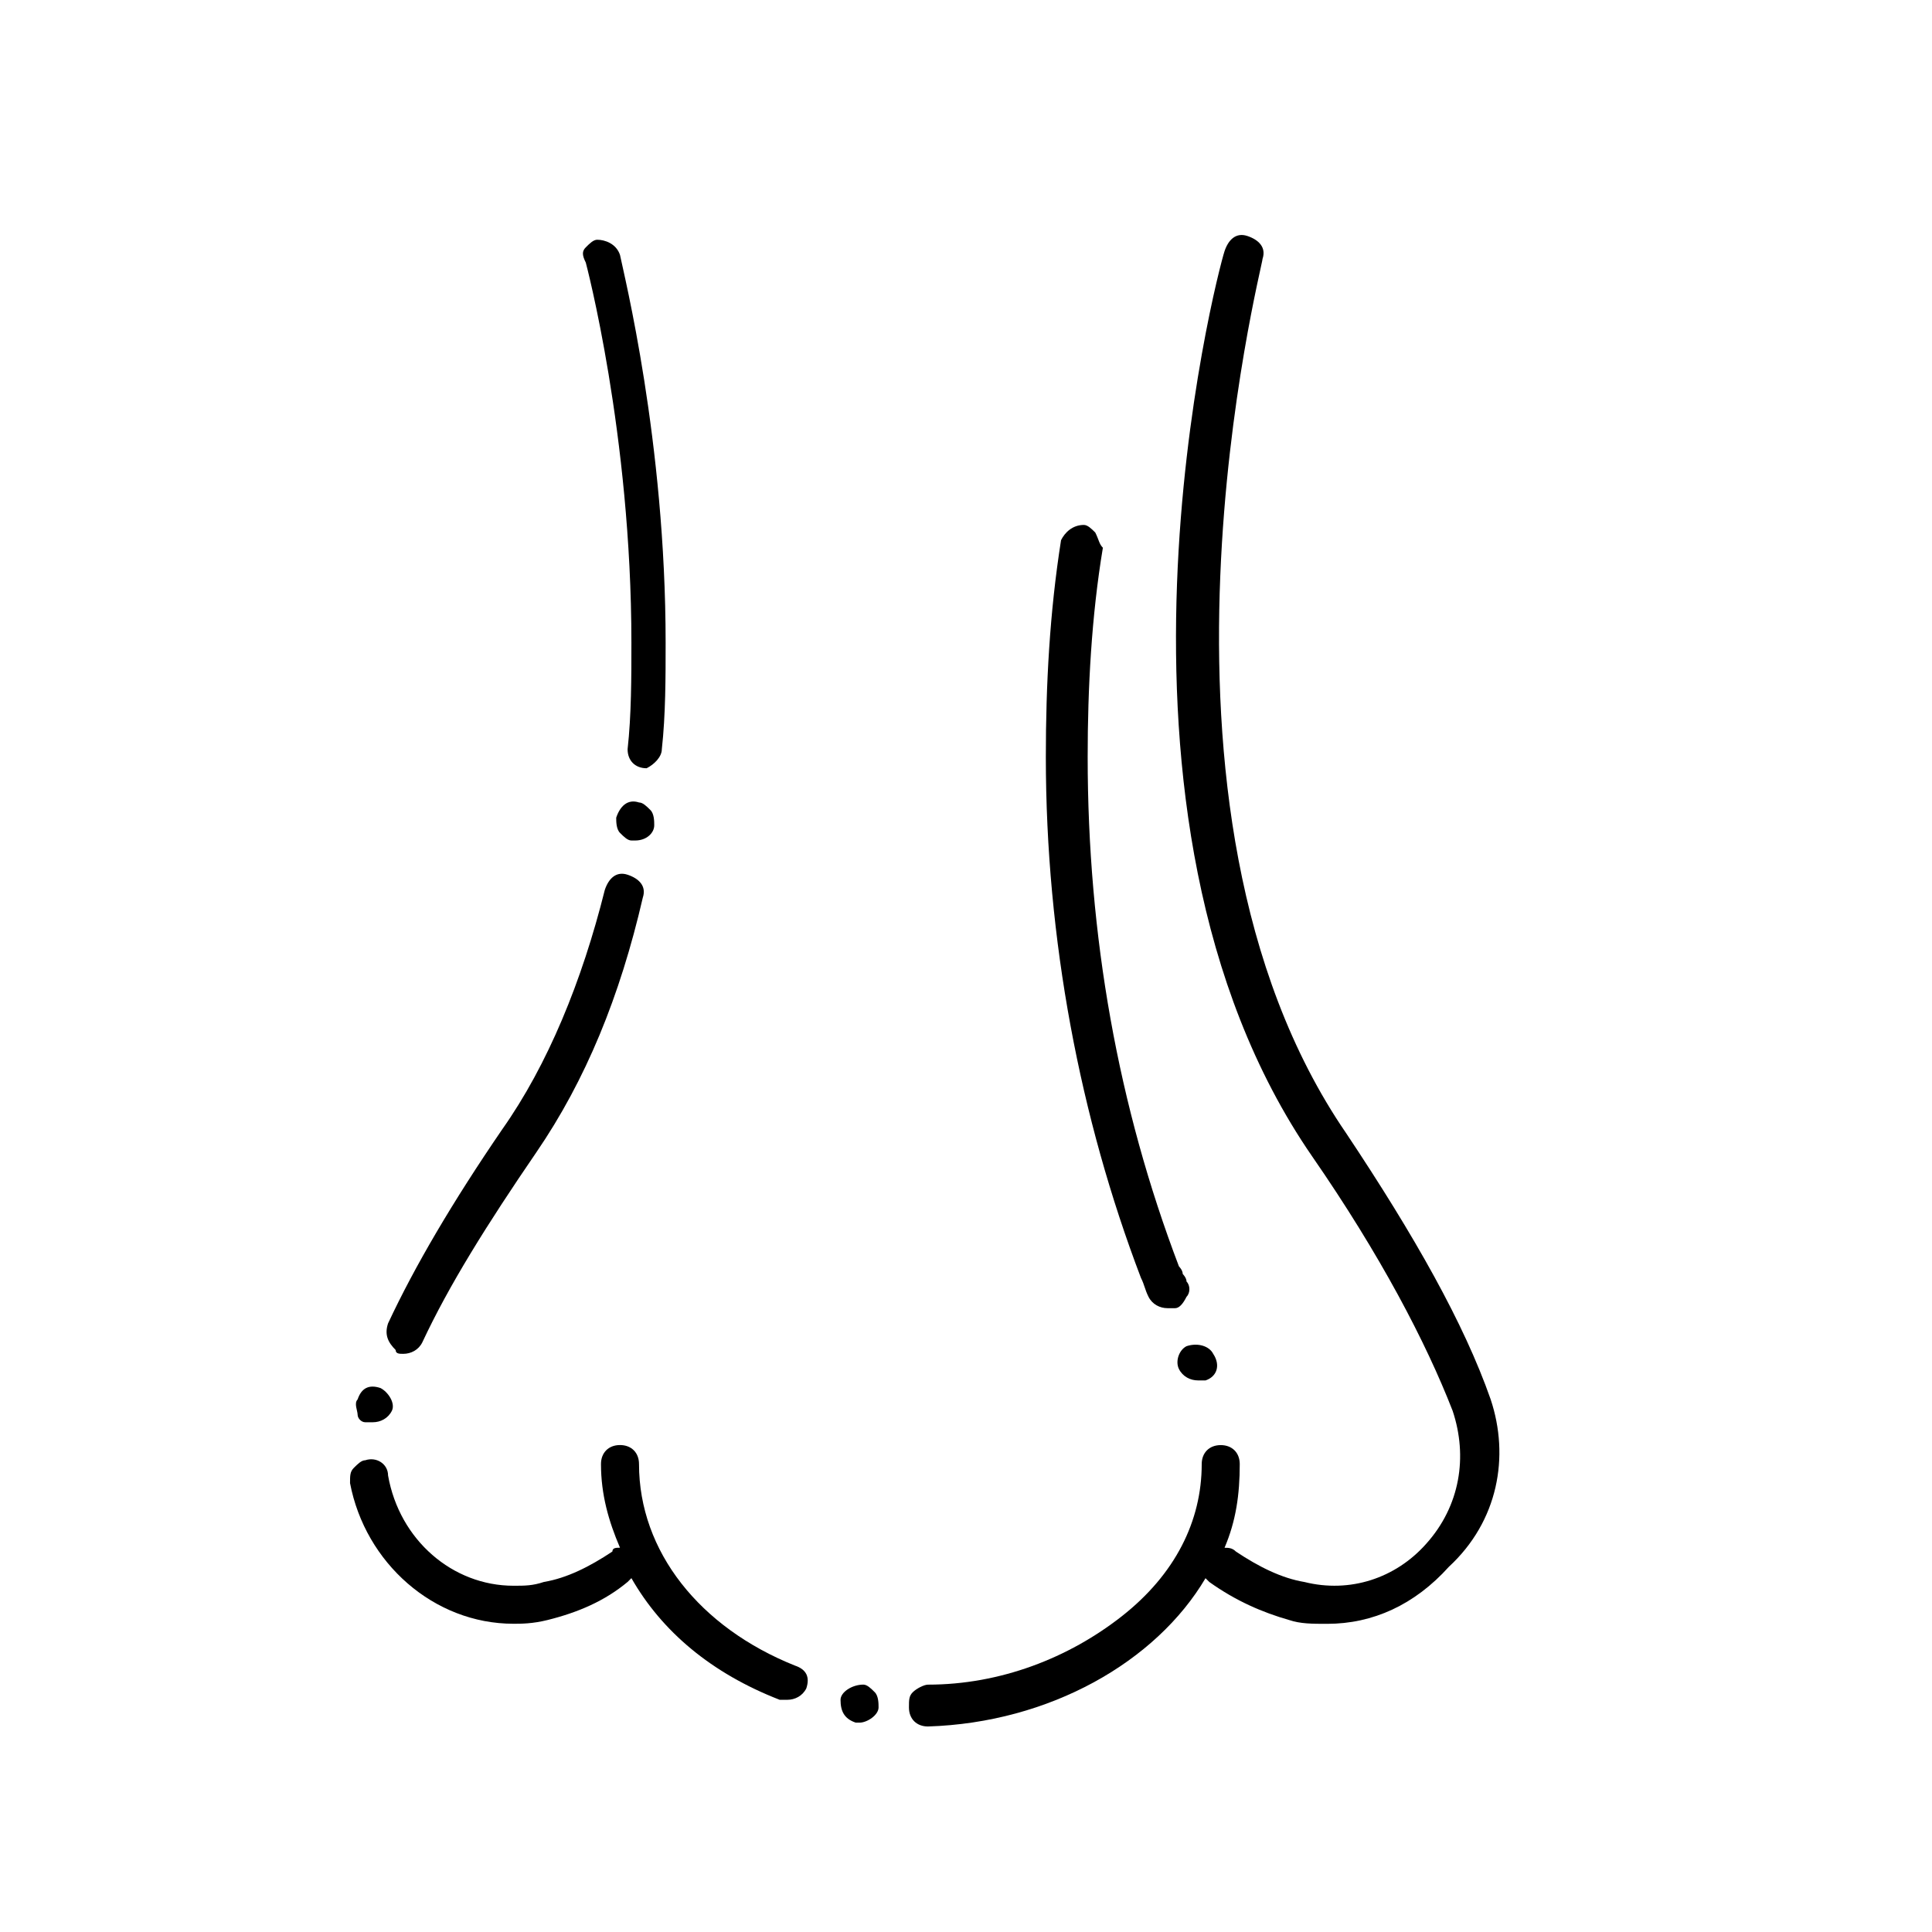 <?xml version="1.0" encoding="UTF-8"?>
<!-- Uploaded to: SVG Repo, www.svgrepo.com, Generator: SVG Repo Mixer Tools -->
<svg fill="#000000" width="800px" height="800px" version="1.1" viewBox="144 144 512 512" xmlns="http://www.w3.org/2000/svg">
 <g>
  <path d="m319.39 342.56c1.008-9.07 1.008-19.145 1.008-28.215 0-53.402-11.082-97.738-12.09-102.78-1.008-3.023-4.031-4.031-6.047-4.031-1.008 0-2.016 1.008-3.023 2.016-1.008 1.008-1.008 2.016 0 4.031 0 0 12.09 45.344 12.09 100.76 0 9.07 0 19.145-1.008 28.215 0 3.023 2.016 5.039 5.039 5.039 2.016-1.008 4.031-3.023 4.031-5.039z"/>
  <path d="m244.82 511.84c-3.023-1.008-5.039 0-6.047 3.023-1.008 1.008 0 3.023 0 4.031 0.004 1.008 1.008 2.016 2.016 2.016h2.016c2.016 0 4.031-1.008 5.039-3.023 1.008-2.016-1.008-5.039-3.023-6.047z"/>
  <path d="m317.38 362.71c0-1.008 0-3.023-1.008-4.031-1.008-1.008-2.016-2.016-3.023-2.016-3.023-1.008-5.039 1.008-6.047 4.031 0 1.008 0 3.023 1.008 4.031 1.008 1.008 2.016 2.016 3.023 2.016h1.008c3.023 0 5.039-2.016 5.039-4.031z"/>
  <path d="m250.87 502.78c2.016 0 4.031-1.008 5.039-3.023 7.055-15.113 17.129-31.234 30.23-50.383 13.098-19.145 22.168-41.312 28.215-67.512 1.008-3.023-1.008-5.039-4.031-6.047-3.023-1.008-5.039 1.008-6.047 4.031-6.047 24.184-15.113 46.352-27.207 63.48-13.098 19.145-23.176 36.273-30.23 51.387-1.008 3.023 0 5.039 2.016 7.055 0 1.012 1.008 1.012 2.016 1.012z"/>
  <path d="m289.16 573.31c8.062-2.016 15.113-5.039 21.16-10.078l1.008-1.008c8.062 14.105 21.16 25.191 39.297 32.242h2.016c2.016 0 4.031-1.008 5.039-3.023 1.008-3.023 0-5.039-3.023-6.047-25.191-10.078-41.312-30.23-41.312-53.402 0-3.023-2.016-5.039-5.039-5.039-3.023 0-5.039 2.016-5.039 5.039 0 8.062 2.016 15.113 5.039 22.168-1.008 0-2.016 0-2.016 1.008-6.047 4.031-12.09 7.055-18.137 8.062-3.023 1.008-5.039 1.008-8.062 1.008-16.121 0-30.23-12.09-33.25-29.223 0-3.023-3.023-5.039-6.047-4.031-1.008 0-2.016 1.008-3.023 2.016-1.008 1.008-1.008 2.016-1.008 4.031 4.031 21.16 22.168 37.281 43.328 37.281 2.016 0.004 5.039 0.004 9.07-1.004z"/>
  <path d="m539.05 514.87c-7.055-20.152-20.152-43.328-38.289-70.535-59.449-86.656-22.168-229.74-22.168-231.75 1.008-3.023-1.008-5.039-4.031-6.047s-5.039 1.008-6.047 4.031c-2.016 6.051-39.297 149.13 23.176 239.82 18.137 26.199 30.23 49.375 37.281 67.512 4.031 12.09 2.016 25.191-7.055 35.266-8.062 9.07-20.152 13.098-32.242 10.078-6.047-1.008-12.09-4.031-18.137-8.062-1.008-1.008-2.016-1.008-3.023-1.008 3.023-7.055 4.031-14.105 4.031-22.168 0-3.023-2.016-5.039-5.039-5.039-3.023 0-5.039 2.016-5.039 5.039 0 15.113-7.055 29.223-21.16 40.305-14.105 11.082-32.242 18.137-51.387 18.137-1.008 0-3.023 1.008-4.031 2.016s-1.008 2.016-1.008 4.031c0 3.023 2.016 5.039 5.039 5.039 32.242-1.008 60.457-17.129 73.555-39.297l1.008 1.008c7.055 5.039 14.105 8.062 21.16 10.078 3.023 1.008 6.047 1.008 10.078 1.008 12.09 0 23.176-5.039 32.242-15.113 13.102-12.098 16.125-29.227 11.086-44.34z"/>
  <path d="m366.75 594.47c0 3.023 1.008 5.039 4.031 6.047h1.008c2.016 0 5.039-2.016 5.039-4.031 0-1.008 0-3.023-1.008-4.031-1.008-1.008-2.016-2.016-3.023-2.016-3.023 0-6.047 2.016-6.047 4.031z"/>
  <path d="m456.43 506.8c1.008 2.016 3.023 3.023 5.039 3.023h2.016c3.023-1.008 4.031-4.031 2.016-7.055-1.008-2.016-4.031-3.023-7.055-2.016-2.016 1.012-3.023 4.031-2.016 6.047z"/>
  <path d="m434.26 285.13c-1.008-1.008-2.016-2.016-3.023-2.016-3.023 0-5.039 2.016-6.047 4.031-3.023 19.145-4.031 38.289-4.031 57.434 0 48.367 9.07 95.723 25.191 138.04 1.008 2.016 1.008 3.023 2.016 5.039 1.008 2.016 3.023 3.023 5.039 3.023h2.016c1.008 0 2.016-1.008 3.023-3.023 1.008-1.008 1.008-3.023 0-4.031 0-1.008-1.008-2.016-1.008-2.016 0-1.008-1.008-2.016-1.008-2.016-16.121-42.32-24.184-87.664-24.184-135.02 0-18.137 1.008-37.281 4.031-55.418-1.008-1.008-1.008-2.016-2.016-4.031z"/>
 </g>
</svg>
